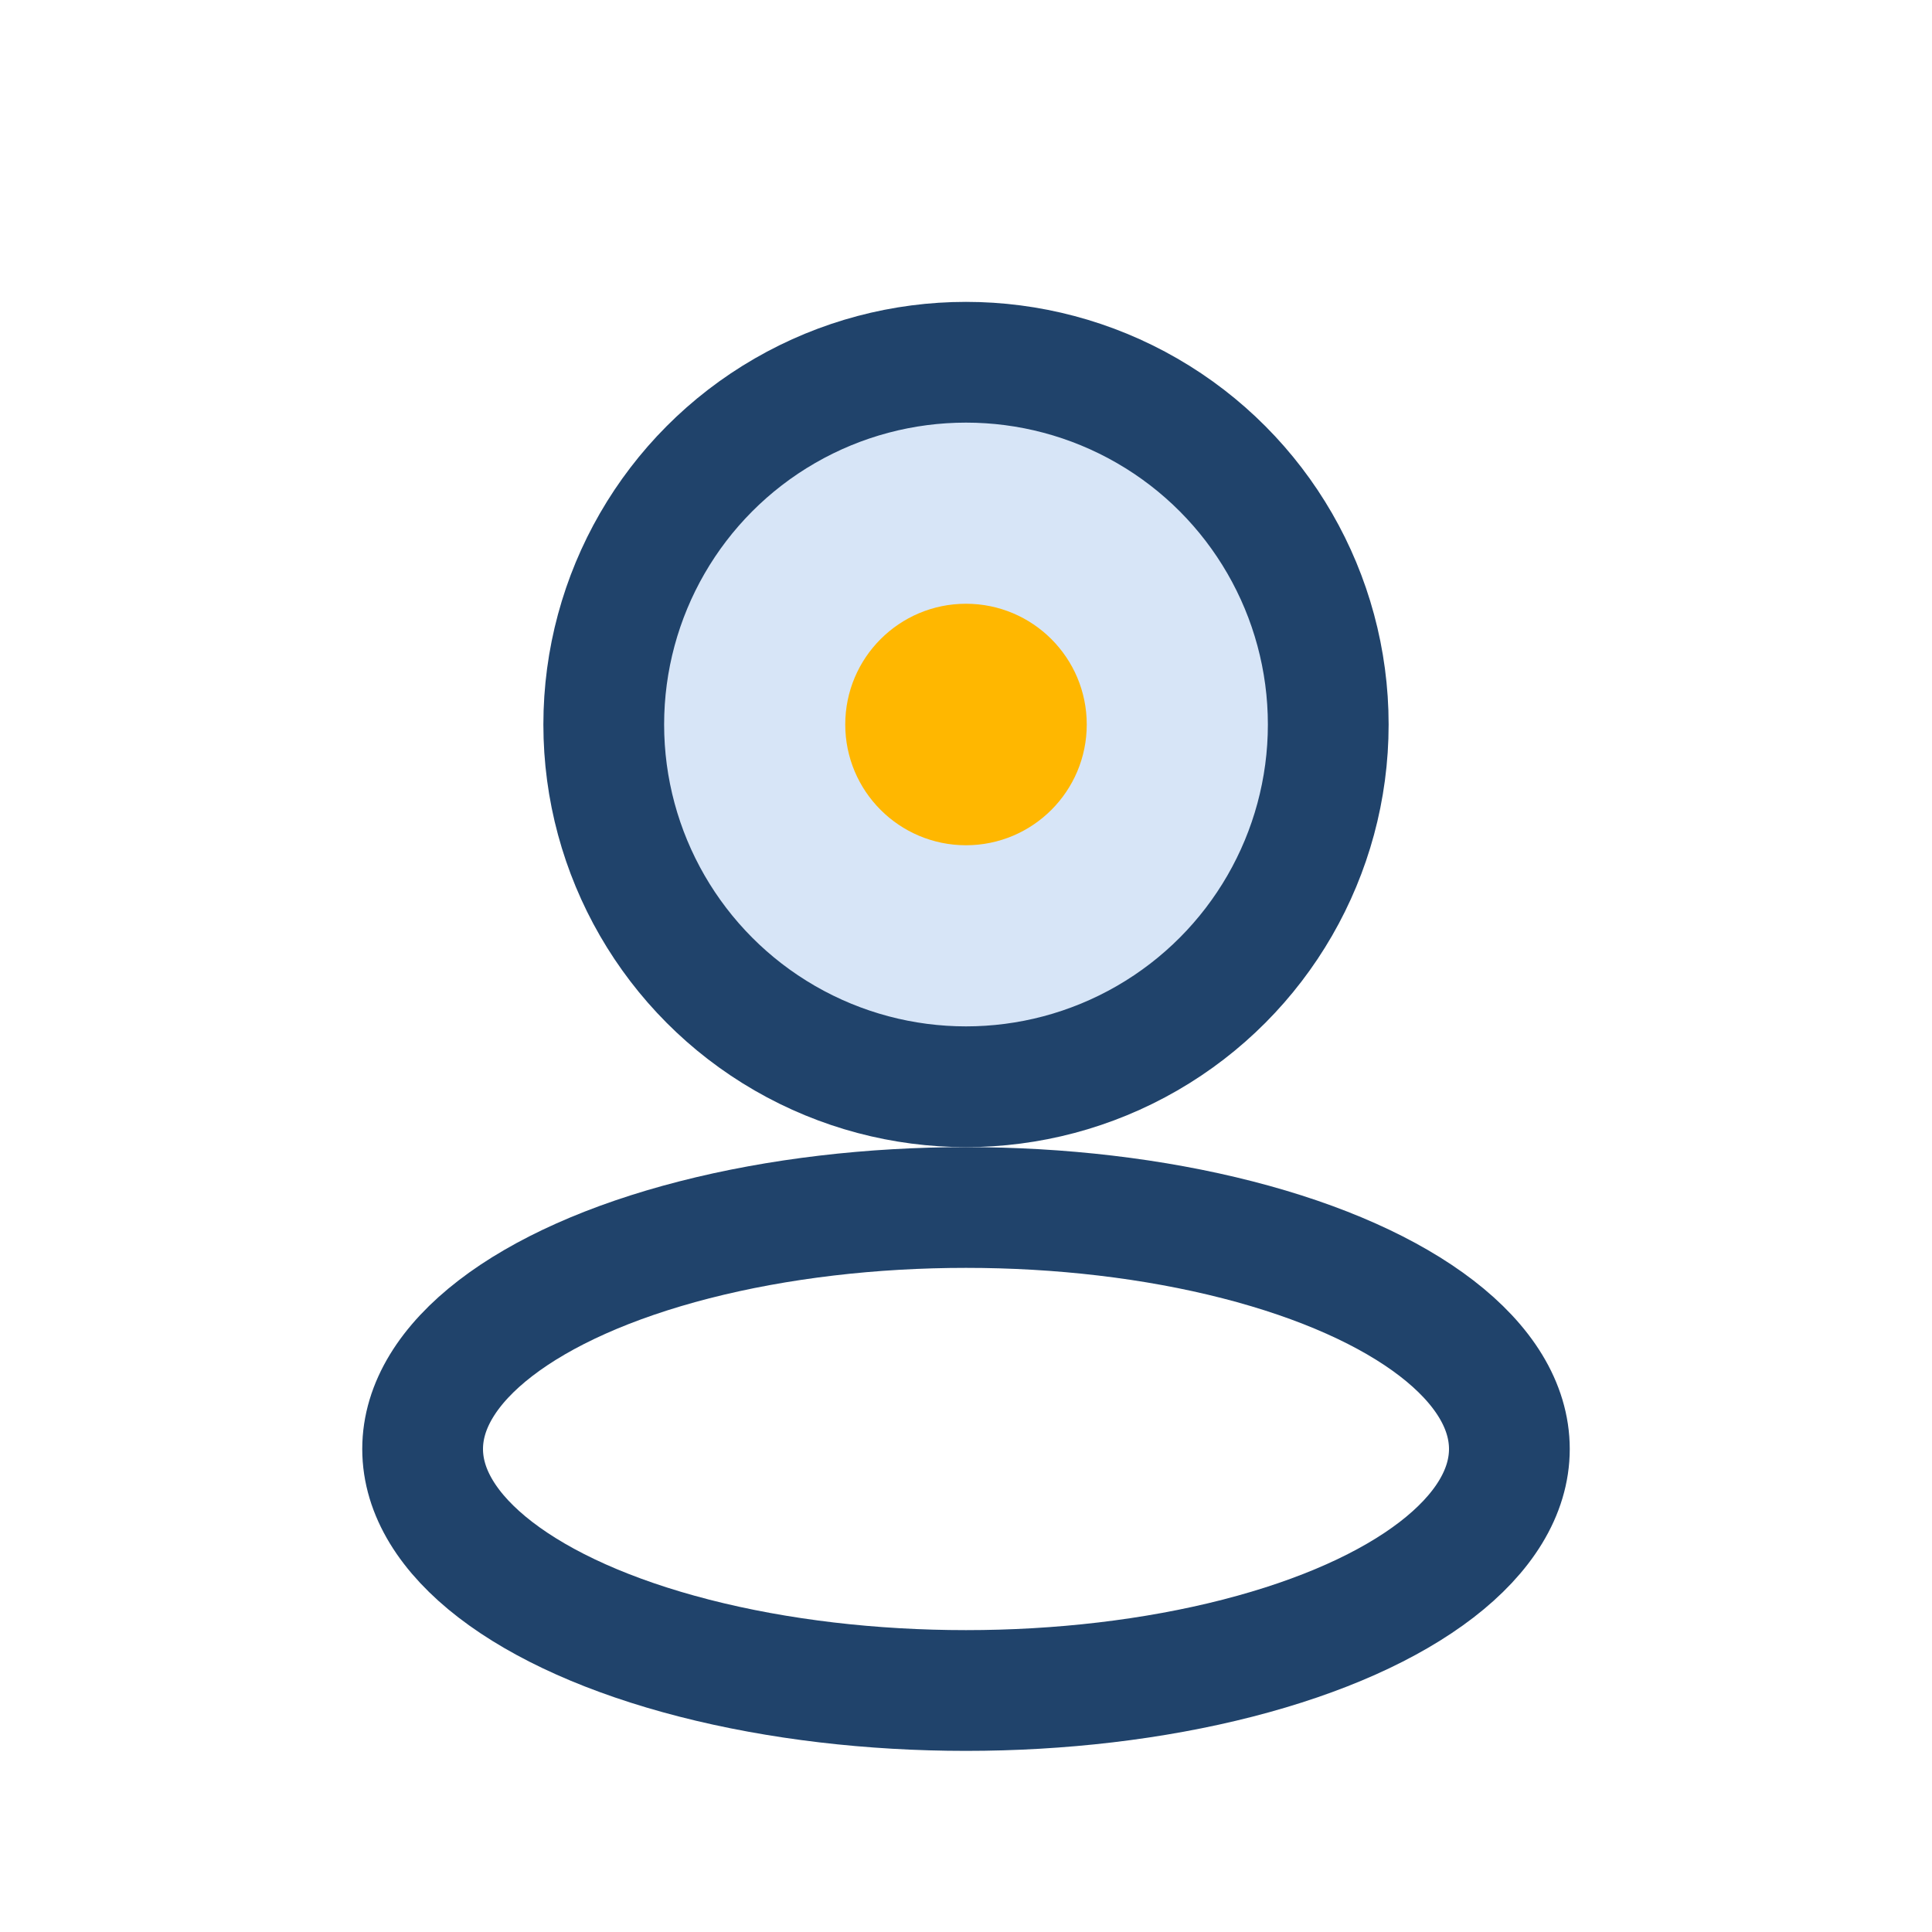 <?xml version="1.0" encoding="UTF-8"?>
<svg xmlns="http://www.w3.org/2000/svg" viewBox="0 0 32 32" width="32" height="32"><circle cx="16" cy="12" r="6" fill="#D7E5F7" stroke="#20436B" stroke-width="2"/><ellipse cx="16" cy="24" rx="9" ry="4" fill="none" stroke="#20436B" stroke-width="2"/><circle cx="16" cy="12" r="2" fill="#FFB700"/></svg>